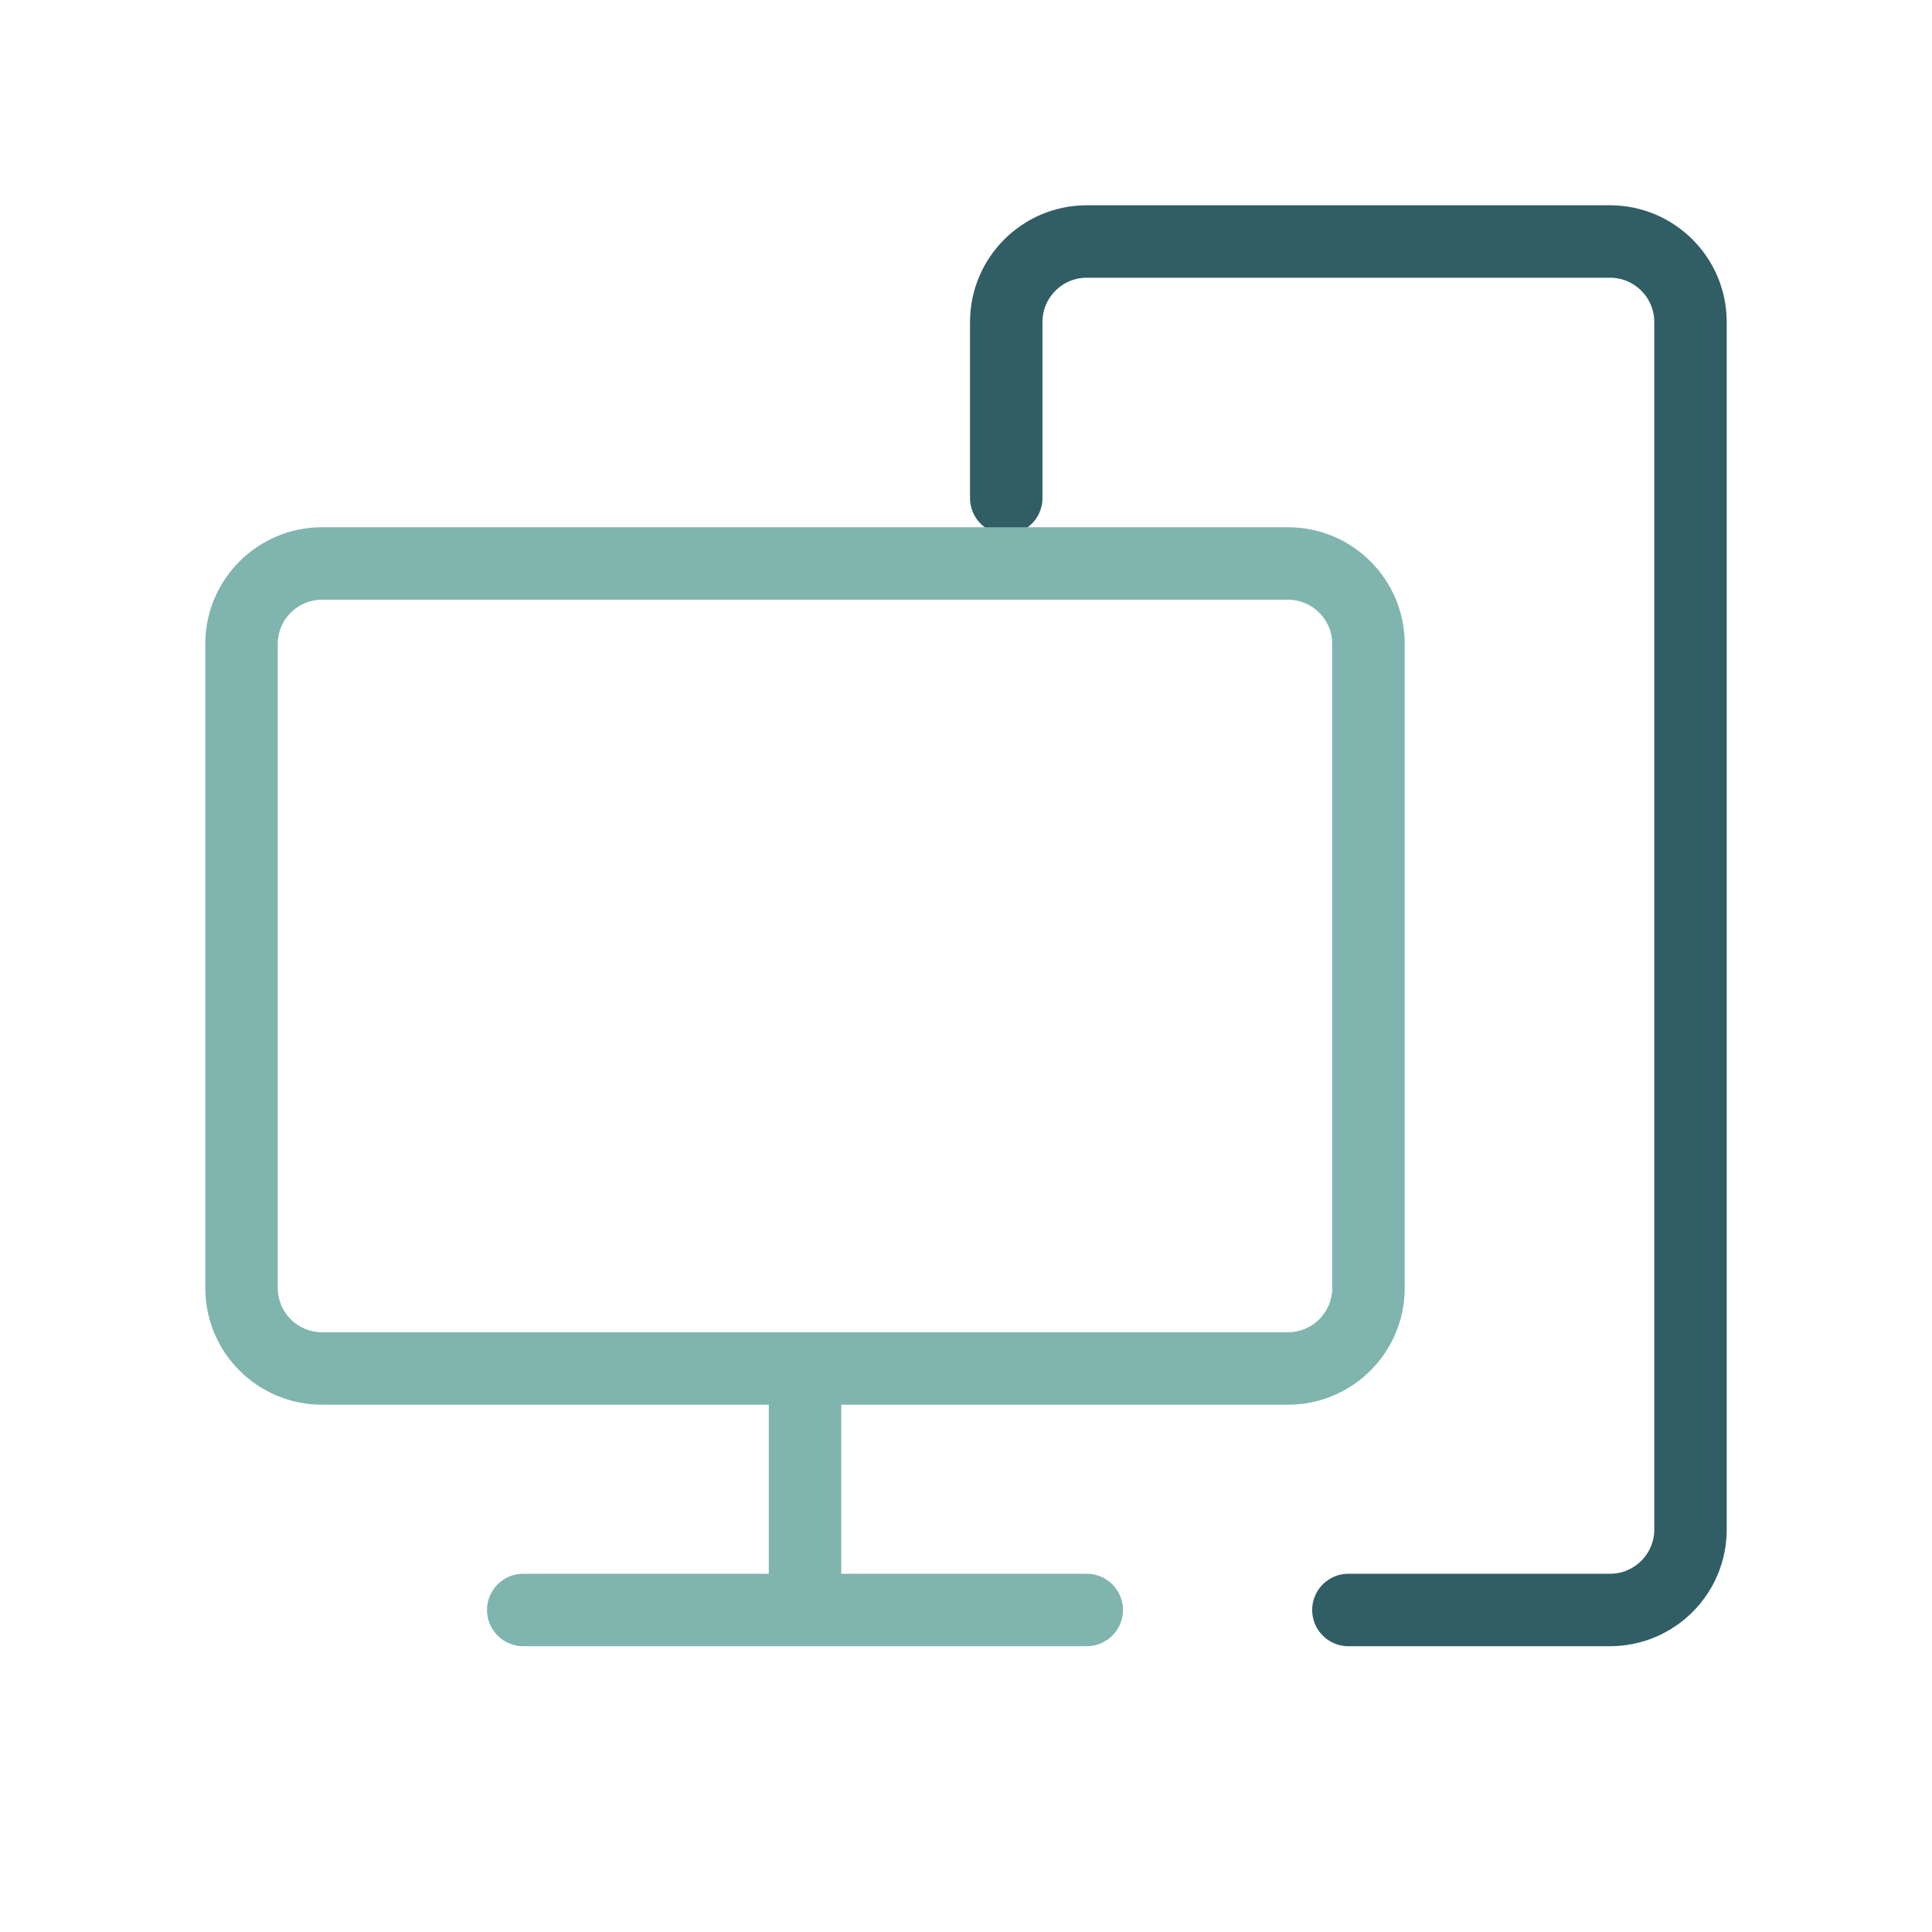 <?xml version="1.0" encoding="UTF-8"?> <svg xmlns="http://www.w3.org/2000/svg" width="40" height="40" viewBox="0 0 40 40" fill="none"> <path d="M27.917 33.333H33.333C34.253 33.333 35 32.587 35 31.667V6.667C35 5.747 34.253 5 33.333 5H22.5C21.58 5 20.833 5.747 20.833 6.667V10.312" stroke="#315E64" stroke-width="1.5" stroke-linecap="round" stroke-linejoin="round"></path> <path fill-rule="evenodd" clip-rule="evenodd" d="M6.667 12.416C6.161 12.416 5.75 12.827 5.75 13.333V26.666C5.75 27.172 6.161 27.583 6.667 27.583H16.664L16.667 27.583L16.67 27.583H26.667C27.172 27.583 27.583 27.172 27.583 26.666V13.333C27.583 12.827 27.172 12.416 26.667 12.416H6.667ZM6.667 29.083H15.917V32.583H10.833C10.419 32.583 10.083 32.919 10.083 33.333C10.083 33.747 10.419 34.083 10.833 34.083H22.5C22.914 34.083 23.25 33.747 23.25 33.333C23.25 32.919 22.914 32.583 22.5 32.583H17.417V29.083H26.667C28.001 29.083 29.083 28.001 29.083 26.666V13.333C29.083 11.999 28.001 10.916 26.667 10.916H6.667C5.332 10.916 4.25 11.999 4.25 13.333V26.666C4.25 28.001 5.332 29.083 6.667 29.083Z" fill="#80B4AF"></path> </svg> 